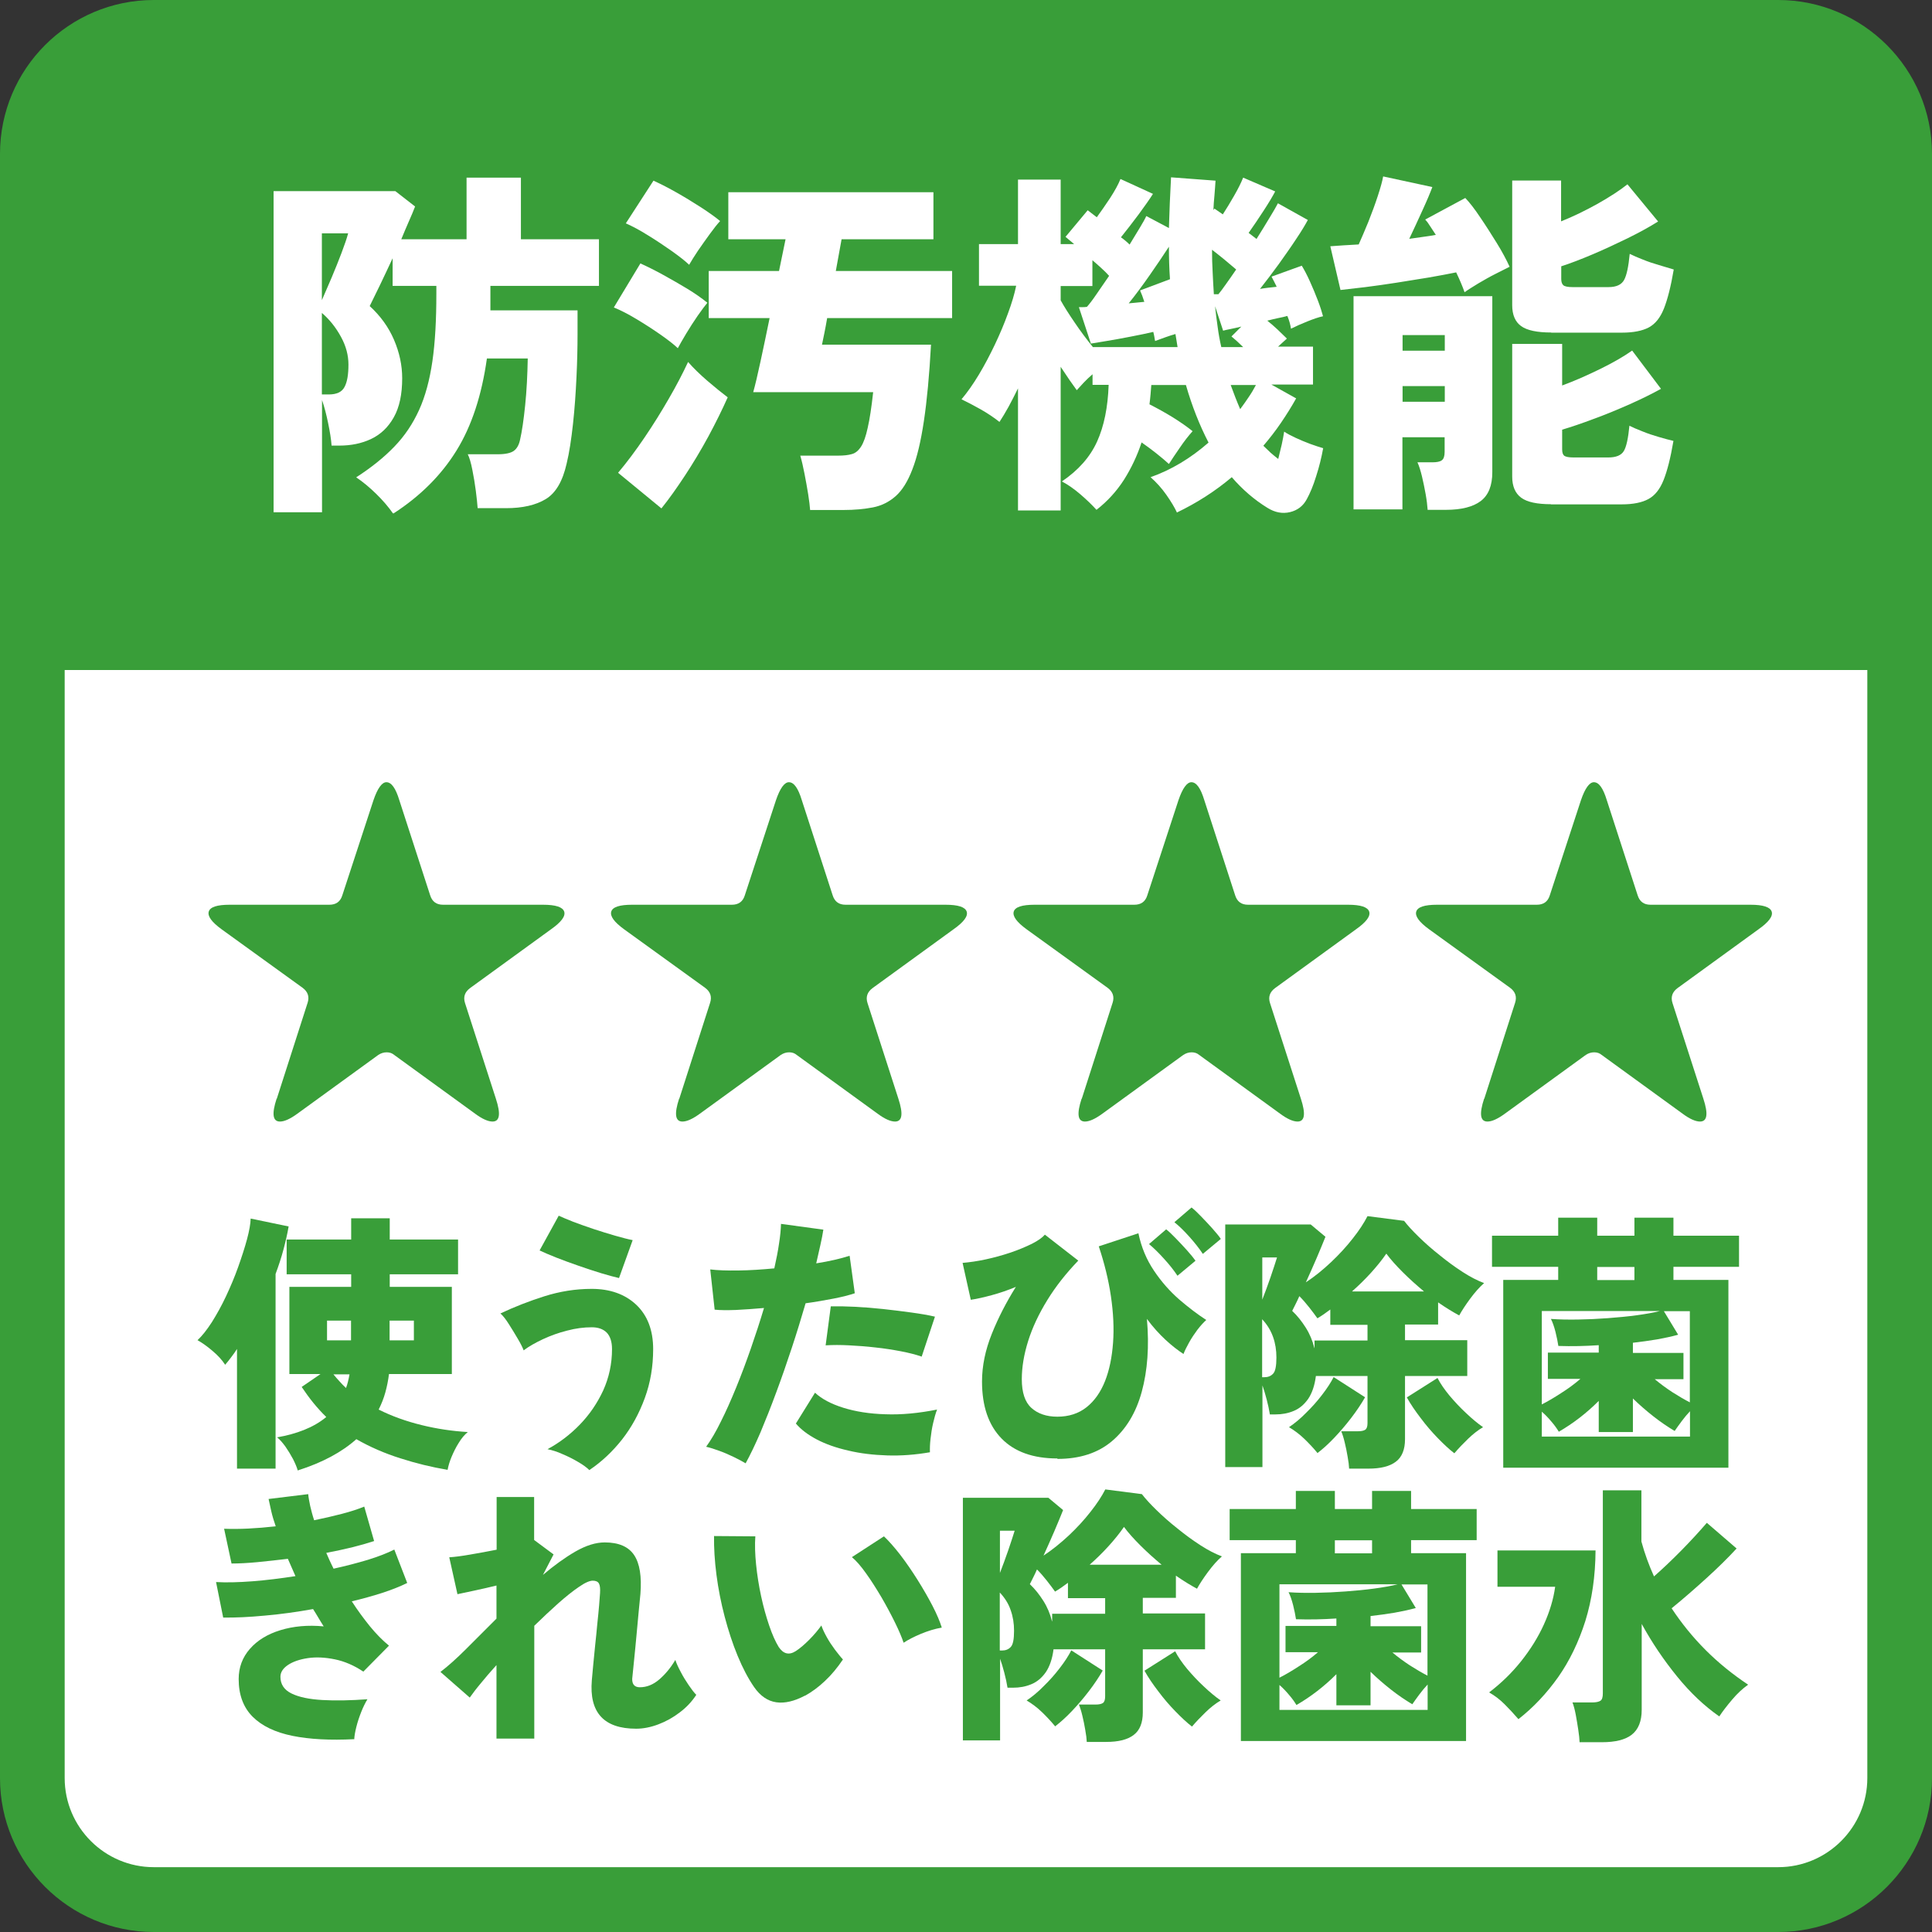<?xml version="1.0" encoding="UTF-8"?>
<svg id="_レイヤー_2" data-name="レイヤー 2" xmlns="http://www.w3.org/2000/svg" viewBox="0 0 127.25 127.25">
  <rect x="0" y="0" width="127.25" height="127.25" fill="#333333" stroke="none"/>
  <defs>
    <style>
      .cls-1 {
        fill: #399e39;
      }

      .cls-2 {
        fill: #fff;
      }
    </style>
  </defs>
  <g id="_デザイン" data-name="デザイン">
    <g>
      <g>
        <rect class="cls-2" x="2.13" y="2.13" width="122.99" height="122.99" rx="8" ry="8"/>
        <path class="cls-1" d="M117.12,127.25H10.13c-5.58,0-10.13-4.54-10.13-10.13V10.13C0,4.54,4.54,0,10.13,0h106.99c5.58,0,10.13,4.54,10.13,10.13v106.99c0,5.58-4.54,10.13-10.13,10.13ZM10.13,4.25c-3.24,0-5.87,2.64-5.87,5.87v106.99c0,3.24,2.64,5.87,5.87,5.87h106.99c3.24,0,5.87-2.64,5.87-5.87V10.13c0-3.24-2.64-5.87-5.87-5.87H10.13Z"/>
      </g>
      <path class="cls-1" d="M125.12,44.12V10.13c0-4.42-3.58-8-8-8H10.13c-4.42,0-8,3.58-8,8v34h122.99Z"/>
      <g>
        <path class="cls-2" d="M25.88,33.81c-.3-.43-.67-.86-1.1-1.28-.43-.42-.87-.79-1.32-1.09.99-.64,1.83-1.31,2.51-2.02.68-.7,1.22-1.51,1.63-2.41.41-.9.7-1.98.88-3.22.18-1.24.26-2.72.26-4.43v-.53h-2.88v-1.82c-.29.62-.57,1.22-.84,1.78-.27.56-.5,1.02-.67,1.37.7.64,1.24,1.38,1.6,2.22.36.84.54,1.68.54,2.53,0,1.06-.18,1.91-.55,2.57-.37.66-.86,1.13-1.49,1.43s-1.33.44-2.11.44h-.5c-.03-.42-.11-.91-.23-1.49-.12-.58-.25-1.08-.4-1.51v7.39h-3.19V12.59h8.02l1.3,1.01c-.11.29-.25.62-.41.98-.16.37-.33.76-.5,1.18h4.3v-4.06h3.58v4.06h5.14v3.07h-7.15v1.61h5.74v1.56c0,.85-.02,1.8-.07,2.84-.05,1.05-.12,2.08-.23,3.08s-.24,1.88-.42,2.62c-.26,1.15-.71,1.93-1.37,2.33-.66.4-1.53.6-2.62.6h-1.87c-.02-.29-.06-.67-.12-1.14-.06-.47-.14-.94-.23-1.39-.09-.46-.19-.8-.3-1.02h1.97c.51,0,.87-.08,1.07-.23.2-.15.33-.39.4-.71.13-.56.24-1.32.34-2.29.1-.97.15-2,.17-3.08h-2.69c-.34,2.42-1,4.44-2,6.06-1,1.62-2.38,3-4.14,4.14ZM21.2,19.77c.19-.43.4-.92.64-1.48.23-.55.45-1.09.65-1.62.2-.53.35-.96.44-1.3h-1.73v4.39ZM21.2,25.98h.46c.51,0,.86-.16,1.03-.49.18-.33.26-.82.26-1.48,0-.61-.16-1.22-.49-1.82-.33-.61-.75-1.14-1.26-1.58v5.38Z"/>
        <path class="cls-2" d="M44.65,22.94c-.27-.26-.66-.56-1.16-.91-.5-.35-1.03-.69-1.58-1.02-.55-.33-1.04-.58-1.48-.76l1.75-2.9c.46.21.97.46,1.51.76.54.3,1.07.6,1.58.91.51.31.95.62,1.32.92-.16.19-.37.48-.64.86-.26.38-.52.78-.76,1.18-.24.4-.42.72-.55.96ZM43.57,33.49l-2.86-2.35c.59-.7,1.17-1.48,1.74-2.32.57-.84,1.1-1.69,1.6-2.56.5-.86.92-1.67,1.27-2.42.35.4.78.82,1.28,1.25.5.43.95.79,1.33,1.08-.37.83-.8,1.7-1.28,2.59-.49.9-1,1.75-1.54,2.57-.54.82-1.05,1.54-1.55,2.16ZM45.39,17.44c-.27-.26-.66-.56-1.15-.91-.5-.35-1.02-.7-1.56-1.03-.54-.34-1.03-.6-1.46-.79l1.82-2.81c.4.18.88.42,1.45.74.57.32,1.12.66,1.67,1.01.54.35.97.66,1.27.91-.18.19-.4.47-.67.84-.27.37-.53.74-.78,1.1-.25.37-.44.68-.59.94ZM53.36,33.61c-.02-.27-.06-.62-.13-1.06-.07-.43-.15-.88-.24-1.34-.09-.46-.18-.86-.28-1.2h2.5c.35,0,.65-.03.89-.1.24-.06.44-.23.61-.49.17-.26.32-.68.44-1.24.13-.56.25-1.34.36-2.35h-7.9c.13-.46.29-1.14.48-2.02.19-.88.39-1.83.6-2.86h-4.01v-3.1h4.63l.43-2.09h-3.77v-3.1h13.51v3.1h-6.05l-.38,2.09h7.66v3.1h-8.23c-.06.35-.12.68-.18.97-.06.3-.11.56-.16.78h7.18c-.11,2.03-.27,3.71-.47,5.04-.2,1.33-.45,2.39-.76,3.18-.3.79-.67,1.38-1.1,1.76-.43.38-.93.63-1.5.74-.57.11-1.21.17-1.93.17h-2.21Z"/>
        <path class="cls-2" d="M77.53,33.78c-.16-.35-.4-.75-.71-1.19-.31-.44-.66-.83-1.04-1.16,1.36-.48,2.63-1.24,3.82-2.28-.59-1.14-1.09-2.4-1.49-3.79h-2.28c-.02.21-.03.42-.05.62-.02.21-.04.42-.07.65.51.26,1.02.54,1.54.86.51.32.94.62,1.3.91-.27.3-.56.67-.85,1.1-.3.43-.53.78-.71,1.06-.51-.46-1.11-.94-1.8-1.42-.29.88-.68,1.7-1.16,2.46-.49.76-1.09,1.42-1.81,1.98-.29-.32-.64-.66-1.06-1.02-.42-.36-.82-.64-1.22-.85,1.09-.74,1.86-1.61,2.32-2.63.46-1.02.71-2.26.76-3.73h-1.06v-.7c-.21.18-.4.36-.58.55-.18.19-.33.36-.46.5-.13-.18-.28-.4-.47-.66-.18-.26-.38-.56-.59-.88v9.46h-2.81v-8.04c-.21.43-.42.84-.62,1.21-.21.38-.41.71-.6,1-.38-.3-.8-.58-1.26-.84-.46-.26-.87-.47-1.24-.65.38-.45.76-.99,1.14-1.62.38-.63.73-1.3,1.06-1.99.33-.7.62-1.38.86-2.05.25-.67.43-1.28.54-1.82h-2.45v-2.74h2.57v-4.25h2.81v4.25h.89c-.11-.1-.22-.18-.31-.26-.1-.08-.18-.15-.26-.22l1.46-1.75.6.46c.27-.37.56-.79.88-1.27.31-.48.54-.9.68-1.25l2.14.98c-.22.35-.54.8-.95,1.36-.41.55-.8,1.05-1.16,1.5.11.08.22.16.31.24.1.08.18.16.26.24.26-.42.48-.79.68-1.12.2-.33.34-.58.42-.76l1.49.79c.03-1.09.08-2.2.14-3.34l2.93.22c-.02.3-.04.62-.07.96-.03.34-.06.66-.07.98l.07-.1.55.38c.24-.37.49-.78.74-1.22.26-.45.46-.85.6-1.2l2.11.91c-.18.34-.43.76-.77,1.28-.34.52-.66,1-.98,1.45.08.06.17.13.26.2.1.07.18.14.26.2.32-.51.61-.98.86-1.4.26-.42.44-.74.55-.95l1.97,1.1c-.16.3-.41.72-.76,1.24-.34.52-.73,1.07-1.15,1.66-.42.58-.84,1.13-1.24,1.64.18-.03.36-.06.55-.08.19-.02.38-.04.55-.06-.06-.13-.12-.25-.18-.36-.06-.11-.11-.22-.16-.31l1.99-.72c.16.26.34.6.53,1.02.19.42.37.85.53,1.27.16.42.27.77.34,1.04-.29.06-.63.18-1.03.34-.4.16-.76.32-1.08.48-.02-.11-.04-.24-.08-.38-.04-.14-.09-.3-.16-.46-.18.05-.38.1-.6.14-.22.05-.46.1-.72.17.22.18.45.37.67.58.22.21.43.41.62.6l-.58.53h2.3v2.5h-2.74l1.63.91c-.3.54-.64,1.08-1,1.61-.36.53-.75,1.03-1.16,1.51.16.16.32.31.48.46.16.14.33.28.5.41.08-.32.16-.64.23-.95.07-.31.12-.6.16-.85.19.13.44.26.76.41.31.14.63.28.96.4.33.12.61.21.85.28-.11.61-.26,1.22-.46,1.84-.19.62-.4,1.12-.62,1.52-.24.45-.61.73-1.1.85-.5.12-.99.03-1.49-.28-.88-.54-1.66-1.22-2.35-2.02-1.1.93-2.31,1.7-3.62,2.33ZM71.99,22.86h5.57l-.14-.86c-.22.06-.45.14-.68.22-.23.08-.45.16-.66.24-.02-.08-.03-.17-.05-.28s-.04-.21-.07-.32c-.42.1-.91.2-1.48.31-.57.11-1.1.21-1.6.29-.5.08-.84.14-1.03.17l-.79-2.4h.24c.08,0,.18,0,.29-.02.16-.18.37-.45.62-.82.26-.37.54-.78.84-1.22-.14-.16-.31-.33-.5-.5-.19-.18-.39-.35-.6-.53v1.7h-2.09v.94c.22.4.53.89.92,1.46.39.58.8,1.12,1.21,1.63ZM74.34,19.98c.18-.02.35-.03.53-.05.18-.02.34-.03.5-.05-.05-.14-.1-.28-.14-.41-.05-.13-.1-.24-.14-.34l1.97-.74c-.05-.7-.07-1.42-.07-2.14-.35.54-.77,1.16-1.25,1.85-.48.69-.94,1.31-1.39,1.87ZM79.96,19.38h.29c.13-.16.3-.38.5-.67.21-.29.43-.61.67-.96-.22-.19-.48-.4-.76-.64-.28-.23-.56-.45-.83-.66,0,.5.01.99.04,1.48.02.49.05.97.08,1.45ZM80.44,22.86h1.44c-.27-.27-.53-.5-.77-.7l.65-.65c-.26.06-.49.12-.71.16-.22.04-.38.08-.49.11l-.53-1.61c.05.45.1.9.17,1.36.06.46.14.9.24,1.33ZM81.69,26.94c.19-.26.38-.52.55-.78.18-.26.34-.53.48-.8h-1.66c.1.27.2.54.3.8.1.26.21.52.32.78Z"/>
        <path class="cls-2" d="M96.46,19.24c-.13-.37-.31-.8-.55-1.3-.53.11-1.14.22-1.82.34-.69.11-1.39.22-2.11.34-.72.11-1.4.21-2.05.29-.65.08-1.2.14-1.64.19l-.67-2.88c.24-.02.52-.04.85-.06.33-.02.67-.04,1.02-.06.19-.42.4-.92.64-1.5.23-.58.44-1.15.62-1.7.18-.55.3-.98.35-1.28l3.24.7c-.13.35-.34.86-.64,1.51-.3.66-.59,1.29-.88,1.9.32-.05.63-.09.92-.13.3-.04.57-.08.83-.13-.13-.19-.25-.38-.36-.55-.11-.18-.22-.33-.34-.46l2.64-1.42c.29.3.62.73.98,1.27.37.54.73,1.11,1.09,1.69.36.58.64,1.11.85,1.57-.26.13-.57.29-.95.48-.38.19-.74.4-1.1.61-.36.22-.67.41-.92.59ZM94.03,33.57c-.02-.29-.06-.63-.13-1.02-.07-.39-.15-.78-.24-1.16-.09-.38-.19-.7-.3-.94h.98c.29,0,.5-.04.62-.13.13-.09.19-.28.19-.56v-.96h-2.78v4.75h-3.22v-14.04h9.14v11.59c0,.88-.25,1.51-.76,1.9-.5.38-1.27.58-2.29.58h-1.22ZM92.38,23.1h2.78v-1.03h-2.78v1.03ZM92.38,26.46h2.78v-1.03h-2.78v1.03ZM102.17,21.9c-.93,0-1.59-.14-1.98-.42-.39-.28-.59-.74-.59-1.38v-8.21h3.22v2.69c.8-.32,1.6-.71,2.41-1.16.81-.46,1.46-.88,1.96-1.28l2.02,2.45c-.56.35-1.23.72-2,1.1-.78.38-1.55.74-2.33,1.07-.78.33-1.46.59-2.05.78v.84c0,.19.05.33.14.41.1.08.3.12.6.12h2.38c.51,0,.85-.16,1.02-.47.17-.31.29-.88.37-1.72.22.11.51.24.85.37.34.14.7.26,1.08.37.38.11.7.21.97.29-.19,1.12-.41,1.98-.65,2.58-.24.6-.57,1.01-1,1.24-.42.22-1.01.34-1.76.34h-4.66ZM102.17,33.21c-.93,0-1.59-.14-1.98-.43-.39-.29-.59-.75-.59-1.39v-8.74h3.29v2.74c.82-.3,1.65-.67,2.51-1.09.86-.42,1.56-.83,2.1-1.21l1.9,2.52c-.58.32-1.26.66-2.05,1.01-.79.35-1.58.68-2.38.97-.79.3-1.48.53-2.08.71v1.3c0,.21.05.35.14.42.1.07.3.11.6.11h2.3c.51,0,.85-.14,1.02-.42.17-.28.29-.84.37-1.67.22.11.51.24.85.37.34.14.7.26,1.08.37.38.11.7.2.97.26-.19,1.12-.41,1.98-.65,2.58-.24.6-.57,1.02-1,1.25-.42.23-1.01.35-1.76.35h-4.66Z"/>
      </g>
      <g>
        <path class="cls-1" d="M15.61,96.73v-7.88c-.12.19-.25.37-.38.54-.13.17-.26.34-.4.5-.2-.31-.48-.62-.84-.92-.35-.3-.68-.53-.98-.7.3-.28.61-.67.94-1.18.32-.51.64-1.08.94-1.72.3-.64.57-1.28.8-1.93.23-.65.43-1.26.58-1.82.15-.56.23-1.01.24-1.36l2.5.52c-.08.48-.2.99-.34,1.52-.14.53-.32,1.07-.52,1.61v12.82h-2.54ZM19.61,96.85c-.06-.22-.17-.47-.31-.75-.15-.28-.32-.56-.5-.82-.19-.26-.37-.47-.55-.61.64-.11,1.23-.27,1.78-.49.55-.22,1.04-.5,1.46-.85-.3-.29-.58-.6-.85-.93-.27-.33-.52-.68-.77-1.05l1.24-.85h-2.05v-5.74h4.07v-.83h-4.25v-2.29h4.25v-1.4h2.54v1.4h4.5v2.29h-4.5v.83h4.09v5.74h-4.14c-.05.41-.13.81-.24,1.21-.11.4-.26.77-.44,1.13.86.43,1.8.77,2.82,1.02,1.01.25,2.03.4,3.05.46-.22.18-.42.42-.6.72-.19.3-.34.61-.47.92-.13.31-.21.59-.26.85-1.06-.18-2.09-.43-3.11-.76-1.02-.32-1.99-.74-2.9-1.26-.95.85-2.23,1.54-3.83,2.05ZM21.54,88.28h1.58v-1.3h-1.58v1.3ZM22.79,91.42c.1-.26.17-.56.23-.9h-1.06c.13.16.26.31.4.46.13.15.28.3.43.44ZM25.66,88.28h1.6v-1.3h-1.6v1.3Z"/>
        <path class="cls-1" d="M38.82,96.83c-.18-.18-.43-.36-.76-.55-.32-.19-.66-.36-1.02-.51-.35-.16-.68-.26-.98-.32.78-.42,1.49-.96,2.13-1.62.64-.66,1.15-1.41,1.54-2.25.38-.84.58-1.75.58-2.72,0-.49-.12-.85-.35-1.09-.23-.23-.56-.35-.98-.35-.53,0-1.07.07-1.63.22-.56.14-1.08.33-1.58.56-.49.23-.92.47-1.28.74-.07-.19-.2-.45-.39-.77-.19-.32-.38-.64-.58-.95-.2-.32-.39-.56-.56-.71.91-.43,1.88-.81,2.89-1.13,1.01-.32,2.05-.49,3.12-.49,1.21,0,2.19.35,2.93,1.04.74.7,1.12,1.67,1.12,2.93,0,1.14-.18,2.21-.55,3.22-.37,1.01-.86,1.91-1.49,2.72-.63.8-1.35,1.48-2.17,2.03ZM40.78,84.18c-.31-.07-.71-.18-1.18-.32-.47-.14-.97-.31-1.49-.49-.52-.18-1.01-.36-1.47-.54-.46-.18-.82-.34-1.1-.47l1.26-2.29c.23.11.55.24.95.4.41.16.86.31,1.35.48.49.16.97.31,1.42.44.46.13.84.23,1.15.29l-.9,2.5Z"/>
        <path class="cls-1" d="M49.11,96.38c-.22-.13-.48-.27-.79-.42s-.63-.29-.94-.4c-.32-.12-.61-.21-.87-.27.31-.43.64-.98.97-1.66.34-.67.67-1.42,1.01-2.25.34-.83.66-1.69.97-2.58.31-.89.6-1.78.86-2.65-.66.06-1.28.1-1.85.13-.57.02-1.03.02-1.4-.02l-.29-2.65c.48.06,1.1.08,1.85.07.75-.01,1.54-.06,2.37-.14.13-.59.24-1.13.31-1.63.08-.5.12-.93.13-1.3l2.79.38c-.05.31-.11.65-.2,1.03-.08.37-.17.77-.27,1.19.88-.14,1.61-.31,2.2-.5l.34,2.47c-.36.12-.82.24-1.39.35-.57.11-1.19.22-1.85.31-.28.96-.58,1.94-.91,2.94-.33,1-.67,1.98-1.02,2.92-.35.95-.7,1.83-1.04,2.64-.35.81-.68,1.5-.99,2.06ZM61.26,95.65c-.97.17-1.92.24-2.83.21-.92-.03-1.77-.13-2.56-.32-.79-.18-1.48-.42-2.07-.73-.59-.31-1.05-.66-1.38-1.05l1.26-2.03c.44.41,1.06.74,1.86.99.8.25,1.72.4,2.78.43,1.06.04,2.19-.07,3.4-.31-.1.25-.18.55-.26.89-.08.34-.13.68-.17,1.03-.04.34-.05.64-.04.89ZM60.7,89.35c-.38-.13-.84-.25-1.37-.35-.53-.1-1.09-.19-1.67-.25-.59-.07-1.16-.11-1.73-.14-.56-.03-1.08-.03-1.55,0l.34-2.57c.44-.01.97,0,1.58.03.61.03,1.23.08,1.88.15.65.07,1.27.15,1.86.23.59.08,1.11.17,1.54.27l-.88,2.65Z"/>
        <path class="cls-1" d="M69.63,96.06c-1.58,0-2.81-.44-3.66-1.31-.86-.88-1.29-2.13-1.29-3.76,0-1.03.22-2.08.65-3.15s.96-2.09,1.58-3.08c-.53.22-1.05.4-1.57.54-.52.14-.98.25-1.4.31l-.54-2.43c.46-.04.96-.11,1.52-.23.56-.12,1.1-.27,1.64-.45.53-.18,1-.38,1.41-.58.41-.21.69-.41.85-.6l2.2,1.71c-.8.83-1.48,1.69-2.04,2.6-.56.91-.98,1.8-1.26,2.69-.28.89-.42,1.73-.42,2.52,0,.88.21,1.51.63,1.89.42.38.99.58,1.71.58.76,0,1.4-.21,1.92-.62.52-.41.93-.99,1.22-1.72.29-.73.46-1.58.53-2.53.07-.95.02-1.97-.14-3.06-.16-1.09-.43-2.18-.8-3.29l2.61-.86c.19.91.53,1.73,1.03,2.47.49.73,1.05,1.36,1.67,1.9.62.53,1.21.98,1.77,1.34-.18.16-.37.37-.58.64-.2.27-.39.55-.55.84-.16.29-.29.54-.37.76-.37-.24-.77-.55-1.18-.93-.41-.38-.83-.84-1.23-1.38.16,1.81.04,3.41-.34,4.8-.38,1.39-1.04,2.47-1.96,3.25-.92.78-2.12,1.17-3.58,1.17ZM77.55,84.02c-.24-.36-.54-.74-.89-1.12-.35-.39-.68-.71-.98-.96l1.13-.97c.17.13.38.33.63.59.25.26.5.52.74.79.24.27.43.5.56.69l-1.19.99ZM79.22,82.58c-.24-.36-.54-.74-.89-1.13s-.68-.71-.98-.95l1.13-.97c.17.13.38.33.63.59.25.26.5.52.74.79.24.27.43.5.56.69l-1.19.99Z"/>
        <path class="cls-1" d="M88.86,96.74c-.01-.22-.04-.48-.1-.8-.05-.32-.12-.63-.19-.93-.07-.3-.15-.55-.23-.74h1.08c.23,0,.39-.03.5-.1.1-.07.15-.21.15-.44v-3.1h-3.4c-.08.64-.26,1.14-.51,1.51-.26.37-.58.64-.95.79-.38.16-.78.23-1.21.23h-.36c-.05-.31-.12-.64-.21-.98-.09-.34-.18-.65-.28-.93v5.38h-2.45v-15.98h5.63l.97.81c-.16.4-.35.86-.58,1.4-.23.54-.47,1.07-.71,1.6.58-.38,1.13-.83,1.66-1.33.53-.5,1.01-1.02,1.43-1.56.42-.53.74-1.02.97-1.47l2.41.31c.23.3.55.65.96,1.05.41.4.87.81,1.38,1.21.5.41,1.01.78,1.52,1.11.51.33.98.57,1.41.73-.3.26-.61.61-.92,1.03-.31.42-.55.79-.72,1.1-.41-.22-.87-.5-1.39-.86v1.46h-2.18v1.03h4.1v2.36h-4.1v4.16c0,.68-.2,1.18-.6,1.48-.4.31-1,.46-1.81.46h-1.28ZM83.14,85.6c.18-.46.36-.95.54-1.47.18-.52.32-.96.43-1.31h-.97v2.77ZM83.14,90.71h.13c.24,0,.43-.07.58-.23.15-.15.22-.51.22-1.07,0-.48-.07-.93-.22-1.35s-.38-.81-.72-1.17v3.82ZM86.79,95.72c-.26-.32-.56-.64-.88-.95-.32-.31-.66-.56-1.01-.77.37-.25.75-.56,1.12-.94.38-.37.73-.76,1.05-1.18.32-.41.58-.81.77-1.18l2.07,1.33c-.25.44-.56.9-.92,1.37-.36.47-.73.9-1.12,1.31-.38.4-.75.73-1.1,1ZM86.58,88.79v-.5h3.49v-1.03h-2.45v-1.01c-.3.23-.58.42-.85.58-.14-.2-.32-.44-.54-.72-.22-.28-.43-.52-.65-.74-.08.19-.17.37-.25.53-.08.16-.16.31-.22.44.34.32.63.69.89,1.1.26.41.45.86.57,1.35ZM89.06,85.06h4.73c-.49-.41-.96-.83-1.4-1.27-.44-.44-.8-.84-1.08-1.22-.29.42-.63.84-1.02,1.27-.39.43-.8.83-1.23,1.21ZM95.79,95.72c-.34-.26-.7-.6-1.09-1-.39-.4-.77-.84-1.12-1.31-.36-.47-.67-.92-.92-1.37l2.02-1.28c.19.37.46.76.79,1.16.34.4.7.79,1.09,1.15.39.37.76.68,1.12.93-.34.2-.67.46-.99.77-.32.31-.62.62-.9.95Z"/>
        <path class="cls-1" d="M99.01,96.67v-12.37h3.62v-.86h-4.36v-2.05h4.36v-1.19h2.57v1.19h2.45v-1.19h2.57v1.19h4.32v2.05h-4.32v.86h3.62v12.37h-14.83ZM101.55,92.5c.4-.2.82-.45,1.28-.75.46-.29.88-.6,1.26-.93h-2.14v-1.73h3.35v-.49c-.89.06-1.78.08-2.66.05-.04-.26-.1-.57-.19-.93-.09-.35-.19-.64-.3-.85.54.04,1.13.05,1.78.04.65-.01,1.31-.04,1.97-.09.67-.05,1.3-.11,1.89-.19.59-.08,1.11-.17,1.54-.28h-7.78v6.14ZM101.55,94.62h9.76v-1.67c-.19.2-.37.42-.55.66-.17.23-.33.45-.46.64-.47-.28-.94-.6-1.41-.97-.47-.37-.92-.76-1.34-1.17v2.21h-2.25v-2.05c-.8.8-1.68,1.48-2.63,2.03-.12-.2-.28-.43-.49-.67-.2-.24-.41-.46-.63-.65v1.64ZM105.2,84.31h2.45v-.86h-2.45v.86ZM111.3,92.35v-5.99h-1.71l.94,1.55c-.43.12-.9.22-1.4.31-.5.08-1.03.16-1.58.22v.67h3.33v1.73h-1.89c.36.3.74.58,1.15.85.41.26.8.49,1.17.68Z"/>
        <path class="cls-1" d="M23.32,114.55c-1.57.08-2.93.01-4.06-.22-1.13-.23-2.01-.65-2.62-1.26-.61-.61-.92-1.44-.92-2.48,0-.77.25-1.43.74-1.99.49-.56,1.16-.97,2.01-1.23.85-.26,1.8-.35,2.85-.25-.12-.19-.24-.38-.35-.57-.11-.19-.23-.38-.35-.57-1.07.19-2.12.34-3.17.43-1.04.1-1.96.14-2.75.13l-.47-2.34c.67.04,1.47.02,2.39-.05.92-.07,1.87-.19,2.84-.34-.08-.19-.17-.38-.25-.57-.08-.19-.17-.38-.25-.57-.7.08-1.37.16-2.01.22-.64.06-1.21.09-1.7.09l-.49-2.29c1,.04,2.13-.02,3.4-.16-.12-.35-.22-.67-.29-.98-.07-.31-.13-.58-.18-.82l2.61-.32c.02.23.07.49.13.78.07.29.15.61.26.94.64-.13,1.24-.27,1.82-.42.58-.15,1.07-.31,1.48-.48l.65,2.27c-.4.13-.86.26-1.4.4-.54.13-1.12.26-1.75.38.07.17.15.34.23.52.08.18.17.35.25.52.82-.18,1.58-.38,2.28-.59.7-.22,1.27-.44,1.72-.67l.85,2.2c-.46.23-1,.44-1.63.65-.63.2-1.3.39-2.02.56.38.59.78,1.13,1.19,1.64.41.5.83.93,1.26,1.28l-1.69,1.71c-.61-.41-1.24-.68-1.88-.81-.64-.13-1.23-.16-1.77-.08-.54.08-.98.23-1.31.45-.33.22-.5.48-.5.78,0,.49.24.86.73,1.1.49.24,1.16.38,2.03.43.86.05,1.85.03,2.97-.05-.14.23-.28.51-.41.84-.13.33-.24.66-.32.98-.08.32-.13.6-.14.83Z"/>
        <path class="cls-1" d="M32.7,114.51v-4.84c-.4.44-.75.85-1.05,1.22-.31.37-.54.68-.71.92l-1.93-1.69c.5-.38,1.07-.89,1.7-1.52.63-.63,1.29-1.29,1.99-1.99v-2.18c-.49.12-.97.23-1.44.33-.47.1-.85.18-1.13.24l-.54-2.43c.35-.02.81-.08,1.38-.18.57-.1,1.15-.2,1.74-.32v-3.47h2.47v2.83l1.28.95-.7,1.35c.73-.62,1.45-1.14,2.14-1.54.7-.4,1.34-.6,1.93-.6.92,0,1.57.28,1.94.84s.5,1.41.41,2.56c-.02.25-.06.63-.11,1.12-.05.5-.1,1.04-.15,1.62-.05.58-.11,1.13-.16,1.65-.05.52-.09.91-.12,1.19-.01.37.16.56.5.56.46,0,.88-.17,1.29-.52.4-.35.75-.77,1.05-1.28.07.22.19.48.35.78.16.31.34.6.53.88.19.28.36.5.5.64-.28.43-.64.82-1.08,1.15-.44.34-.91.6-1.41.79-.5.19-.99.29-1.47.29-2.12,0-3.1-1.06-2.92-3.19.02-.25.05-.58.09-.99.04-.41.08-.85.13-1.32.05-.47.1-.94.14-1.4.05-.46.09-.87.12-1.23.03-.36.05-.62.06-.79.02-.3,0-.51-.07-.64-.07-.13-.21-.19-.41-.19s-.51.13-.91.41c-.4.27-.85.63-1.36,1.08-.5.45-1.03.94-1.58,1.48v7.43h-2.47Z"/>
        <path class="cls-1" d="M53.02,111.68c-.7.37-1.33.52-1.89.44-.56-.08-1.05-.41-1.46-1-.4-.58-.76-1.27-1.09-2.07s-.61-1.66-.85-2.57c-.24-.91-.42-1.83-.54-2.75-.12-.92-.17-1.77-.16-2.56l2.72.02c-.04.55-.02,1.17.05,1.86.07.69.18,1.38.33,2.08.15.7.33,1.34.53,1.93s.41,1.06.63,1.42c.31.46.68.55,1.12.27.28-.18.57-.43.88-.74.31-.31.58-.63.81-.95.07.22.19.47.35.76s.34.56.54.83c.2.26.37.48.53.65-.37.55-.77,1.03-1.19,1.42-.42.4-.86.72-1.31.97ZM59.52,108.21c-.12-.36-.31-.81-.57-1.34-.26-.53-.56-1.09-.89-1.66-.34-.57-.67-1.1-1.01-1.57-.34-.48-.65-.84-.94-1.08l2.11-1.37c.32.3.68.71,1.07,1.21.39.51.77,1.06,1.14,1.65.37.59.7,1.16.99,1.72.29.56.49,1.04.61,1.43-.46.08-.91.22-1.37.41-.46.19-.84.39-1.15.59Z"/>
        <path class="cls-1" d="M71.58,114.74c-.01-.22-.04-.48-.1-.8-.05-.32-.12-.63-.19-.93-.07-.3-.15-.55-.23-.74h1.08c.23,0,.39-.03.5-.1.1-.07.15-.21.15-.44v-3.1h-3.4c-.08.64-.26,1.14-.51,1.51-.26.37-.58.64-.95.79-.38.16-.78.23-1.21.23h-.36c-.05-.31-.12-.64-.21-.98-.09-.34-.18-.65-.28-.93v5.38h-2.45v-15.98h5.63l.97.81c-.16.4-.35.86-.58,1.4-.23.54-.47,1.07-.71,1.6.58-.38,1.13-.83,1.67-1.33.53-.5,1.01-1.02,1.43-1.56.42-.53.74-1.02.97-1.47l2.41.31c.23.3.55.65.96,1.05.41.4.87.81,1.38,1.21.5.41,1.01.78,1.52,1.11.51.33.98.57,1.41.73-.3.26-.61.61-.92,1.03-.31.42-.55.79-.72,1.1-.41-.22-.87-.5-1.39-.86v1.46h-2.18v1.03h4.1v2.36h-4.1v4.16c0,.68-.2,1.18-.6,1.48-.4.31-1,.46-1.81.46h-1.28ZM65.86,103.6c.18-.46.36-.95.54-1.47.18-.52.32-.96.43-1.31h-.97v2.77ZM65.86,108.71h.13c.24,0,.43-.07.58-.23.15-.15.22-.51.22-1.07,0-.48-.07-.93-.22-1.35-.14-.42-.38-.81-.72-1.17v3.82ZM69.51,113.72c-.26-.32-.56-.64-.88-.95-.32-.31-.66-.56-1.01-.77.37-.25.75-.56,1.12-.94.38-.37.73-.76,1.05-1.18.32-.41.58-.81.77-1.18l2.07,1.33c-.25.44-.56.9-.92,1.37-.36.47-.73.9-1.12,1.31-.38.4-.75.73-1.1,1ZM69.3,106.79v-.5h3.49v-1.03h-2.45v-1.01c-.3.23-.58.42-.85.58-.14-.2-.32-.44-.54-.72-.22-.28-.43-.52-.65-.74-.08.19-.17.37-.25.53-.08.16-.16.31-.22.44.34.32.63.69.89,1.1.26.41.45.86.57,1.35ZM71.78,103.06h4.73c-.49-.41-.96-.83-1.4-1.27-.44-.44-.8-.84-1.08-1.22-.29.42-.63.84-1.02,1.27-.39.43-.8.83-1.23,1.21ZM78.51,113.72c-.34-.26-.7-.6-1.09-1-.39-.4-.77-.84-1.12-1.31-.36-.47-.67-.92-.92-1.37l2.02-1.28c.19.37.46.76.79,1.16.34.4.7.79,1.09,1.15.39.37.76.68,1.12.93-.34.2-.67.46-.99.77-.32.31-.62.62-.9.95Z"/>
        <path class="cls-1" d="M81.73,114.67v-12.37h3.62v-.86h-4.36v-2.05h4.36v-1.19h2.57v1.19h2.45v-1.19h2.57v1.19h4.32v2.05h-4.32v.86h3.62v12.37h-14.83ZM84.27,110.5c.4-.2.82-.45,1.28-.75.46-.29.88-.6,1.26-.93h-2.14v-1.73h3.35v-.49c-.89.06-1.78.08-2.66.05-.04-.26-.1-.57-.19-.93-.09-.35-.19-.64-.3-.85.54.04,1.13.05,1.78.04.65-.01,1.31-.04,1.97-.09.67-.05,1.3-.11,1.89-.19.59-.08,1.11-.17,1.54-.28h-7.78v6.14ZM84.27,112.62h9.76v-1.67c-.19.2-.37.42-.55.66-.17.23-.33.45-.46.64-.47-.28-.94-.6-1.41-.97-.47-.37-.92-.76-1.34-1.17v2.21h-2.25v-2.05c-.8.8-1.68,1.48-2.63,2.03-.12-.2-.28-.43-.49-.67-.2-.24-.41-.46-.63-.65v1.64ZM87.92,102.31h2.45v-.86h-2.45v.86ZM94.02,110.35v-5.99h-1.71l.94,1.55c-.43.12-.9.22-1.4.31-.5.08-1.03.16-1.58.22v.67h3.33v1.73h-1.89c.36.3.74.58,1.15.85.41.26.8.49,1.17.68Z"/>
        <path class="cls-1" d="M100.01,113.23c-.31-.36-.62-.69-.91-.98-.29-.29-.63-.56-1.02-.78.8-.61,1.51-1.3,2.12-2.07.61-.77,1.11-1.57,1.49-2.41.38-.84.63-1.67.74-2.48h-3.8v-2.39h6.46c-.01,1.7-.24,3.25-.67,4.64-.44,1.39-1.04,2.63-1.79,3.7-.76,1.07-1.63,2-2.63,2.78ZM104.04,114.76c-.01-.24-.04-.52-.09-.84-.05-.32-.1-.64-.16-.96-.06-.32-.13-.6-.22-.83h1.3c.25,0,.43-.04.54-.11s.16-.23.16-.49v-13.37h2.54v3.37c.11.4.23.79.37,1.17.14.38.29.76.46,1.13.6-.53,1.2-1.1,1.81-1.72.61-.62,1.16-1.22,1.67-1.81l1.96,1.69c-.55.6-1.21,1.25-1.98,1.95-.77.7-1.54,1.37-2.3,1.99.65.98,1.39,1.9,2.24,2.75.85.85,1.78,1.6,2.8,2.28-.37.26-.72.59-1.05.98-.33.39-.62.76-.85,1.11-.98-.68-1.91-1.56-2.78-2.63-.87-1.07-1.65-2.22-2.33-3.46v5.65c0,.76-.22,1.3-.65,1.64-.43.34-1.09.5-1.98.5h-1.44Z"/>
      </g>
      <g>
        <path class="cls-1" d="M18.23,72.37l2.03-6.32c.13-.4.02-.73-.33-.99l-5.33-3.85c-.66-.48-.94-.87-.85-1.17.09-.3.55-.45,1.37-.45h6.57c.44,0,.72-.2.85-.6l2.06-6.29c.27-.79.56-1.18.85-1.18.33,0,.61.39.85,1.18l2.03,6.26c.13.42.41.63.85.63h6.59c.82,0,1.29.15,1.39.45.1.3-.19.69-.87,1.17l-5.33,3.87c-.35.26-.46.59-.33.99l2.03,6.29c.33,1.01.26,1.51-.22,1.51-.29,0-.68-.17-1.15-.52l-5.33-3.87c-.13-.11-.29-.17-.49-.17s-.38.06-.55.17l-5.33,3.87c-.48.35-.86.52-1.15.52-.48,0-.55-.5-.22-1.51Z"/>
        <path class="cls-1" d="M44.74,72.37l2.03-6.32c.13-.4.02-.73-.33-.99l-5.33-3.85c-.66-.48-.94-.87-.85-1.17.09-.3.55-.45,1.37-.45h6.57c.44,0,.72-.2.85-.6l2.06-6.29c.27-.79.56-1.18.85-1.18.33,0,.61.39.85,1.18l2.03,6.26c.13.42.41.63.85.63h6.59c.82,0,1.29.15,1.39.45.1.3-.19.69-.87,1.17l-5.33,3.87c-.35.26-.46.59-.33.99l2.03,6.29c.33,1.01.26,1.51-.22,1.51-.29,0-.68-.17-1.15-.52l-5.33-3.87c-.13-.11-.29-.17-.49-.17s-.38.06-.55.17l-5.33,3.87c-.48.35-.86.52-1.15.52-.48,0-.55-.5-.22-1.51Z"/>
        <path class="cls-1" d="M71.25,72.37l2.03-6.32c.13-.4.02-.73-.33-.99l-5.33-3.85c-.66-.48-.94-.87-.85-1.17.09-.3.55-.45,1.37-.45h6.57c.44,0,.72-.2.85-.6l2.06-6.29c.27-.79.56-1.18.85-1.18.33,0,.61.39.85,1.18l2.03,6.26c.13.42.41.63.85.63h6.59c.82,0,1.29.15,1.39.45.1.3-.19.69-.87,1.17l-5.33,3.87c-.35.26-.46.59-.33.99l2.03,6.29c.33,1.01.26,1.51-.22,1.51-.29,0-.68-.17-1.15-.52l-5.33-3.87c-.13-.11-.29-.17-.49-.17s-.38.06-.55.17l-5.33,3.87c-.48.35-.86.52-1.15.52-.48,0-.55-.5-.22-1.51Z"/>
        <path class="cls-1" d="M97.76,72.37l2.03-6.32c.13-.4.02-.73-.33-.99l-5.33-3.85c-.66-.48-.94-.87-.85-1.17.09-.3.55-.45,1.37-.45h6.57c.44,0,.72-.2.85-.6l2.06-6.29c.27-.79.56-1.18.85-1.18.33,0,.61.39.85,1.18l2.03,6.26c.13.42.41.63.85.63h6.59c.82,0,1.29.15,1.39.45.1.3-.19.69-.87,1.17l-5.33,3.87c-.35.26-.46.59-.33.99l2.03,6.29c.33,1.01.26,1.51-.22,1.51-.29,0-.68-.17-1.15-.52l-5.33-3.87c-.13-.11-.29-.17-.49-.17s-.38.06-.55.17l-5.33,3.87c-.48.35-.86.52-1.15.52-.48,0-.55-.5-.22-1.51Z"/>
      </g>
    </g>
  </g>
</svg>